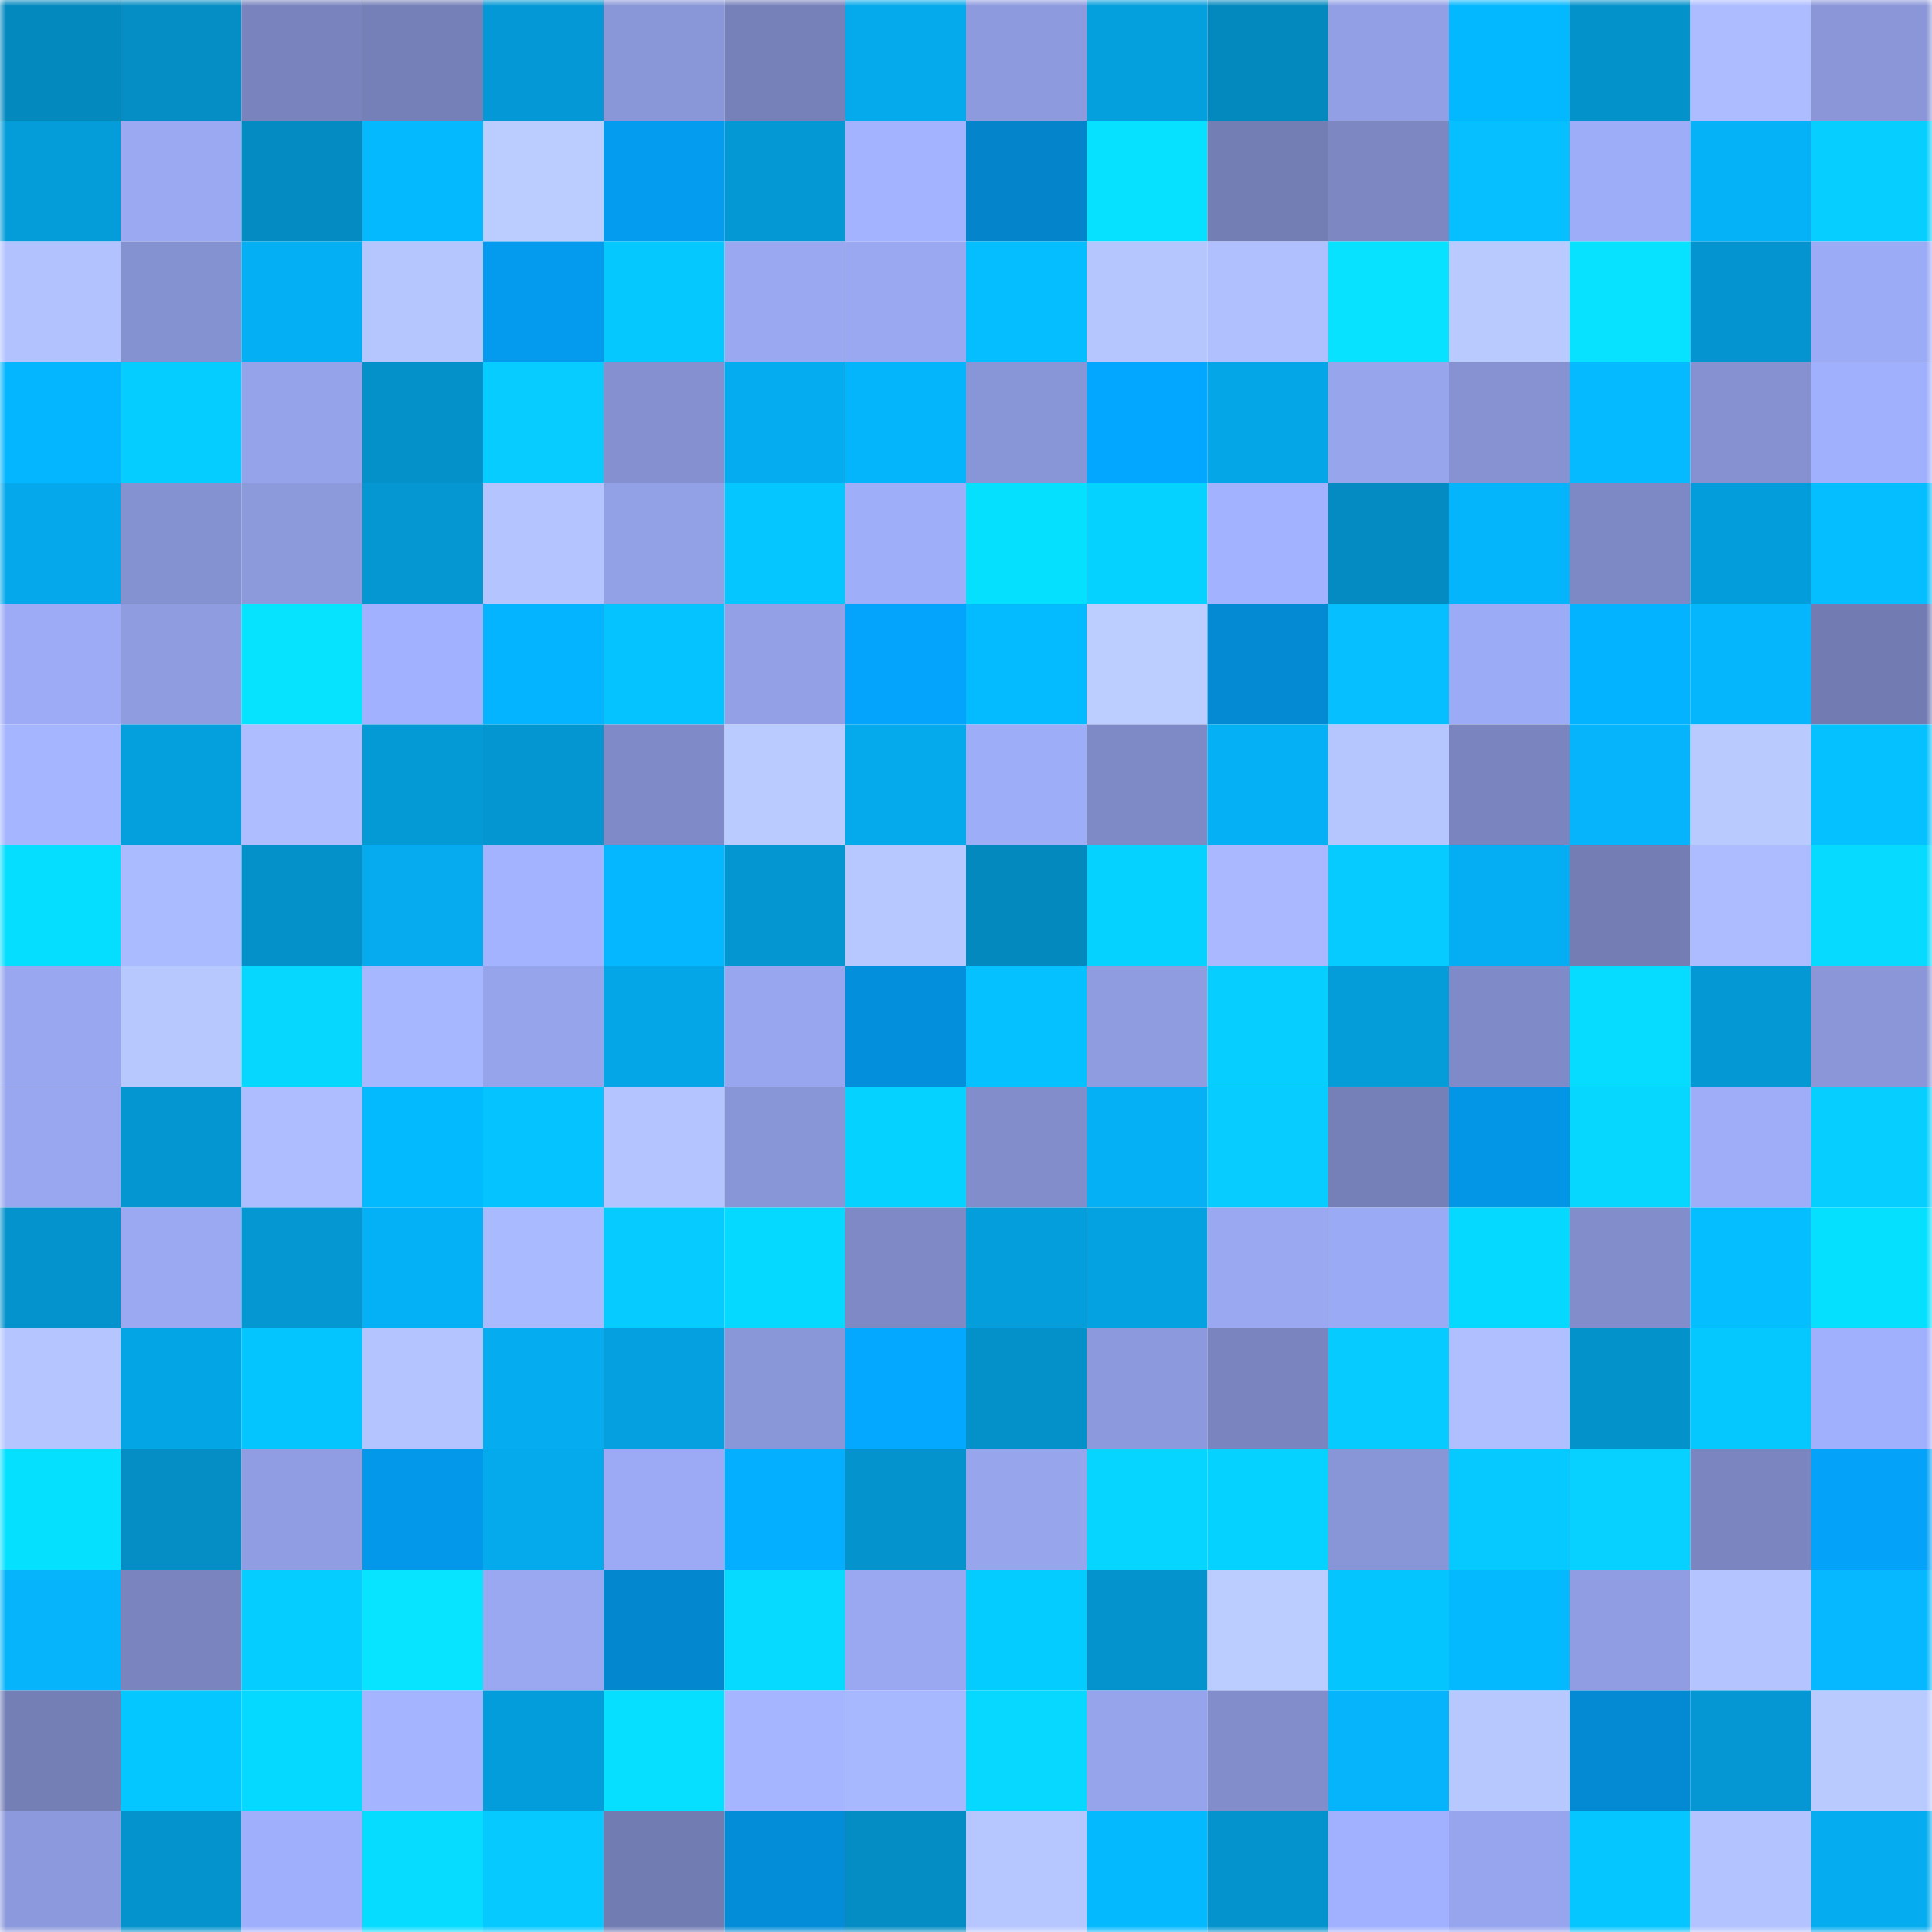 <svg viewBox="0 0 160 160" fill="none" role="img" xmlns="http://www.w3.org/2000/svg" width="240" height="240" name="ens%2Ckiotese.eth"><mask id="239673533" mask-type="alpha" maskUnits="userSpaceOnUse" x="0" y="0" width="160" height="160"><rect width="160" height="160" fill="#FFFFFF"></rect></mask><g mask="url(#239673533)"><rect x="0" y="0" width="10" height="10" fill="#0489bf"></rect><rect x="10" y="0" width="10" height="10" fill="#048ec5"></rect><rect x="20" y="0" width="10" height="10" fill="#7984be"></rect><rect x="30" y="0" width="10" height="10" fill="#7580b8"></rect><rect x="40" y="0" width="10" height="10" fill="#0499d6"></rect><rect x="50" y="0" width="10" height="10" fill="#8996d7"></rect><rect x="60" y="0" width="10" height="10" fill="#7681ba"></rect><rect x="70" y="0" width="10" height="10" fill="#05aaec"></rect><rect x="80" y="0" width="10" height="10" fill="#8d9ade"></rect><rect x="90" y="0" width="10" height="10" fill="#049fdd"></rect><rect x="100" y="0" width="10" height="10" fill="#0489bf"></rect><rect x="110" y="0" width="10" height="10" fill="#929fe5"></rect><rect x="120" y="0" width="10" height="10" fill="#04b8ff"></rect><rect x="130" y="0" width="10" height="10" fill="#0492cb"></rect><rect x="140" y="0" width="10" height="10" fill="#acbcff"></rect><rect x="150" y="0" width="10" height="10" fill="#8a96d8"></rect><rect x="0" y="10" width="10" height="10" fill="#049dda"></rect><rect x="10" y="10" width="10" height="10" fill="#9ba9f3"></rect><rect x="20" y="10" width="10" height="10" fill="#048bc2"></rect><rect x="30" y="10" width="10" height="10" fill="#05b9ff"></rect><rect x="40" y="10" width="10" height="10" fill="#bbccff"></rect><rect x="50" y="10" width="10" height="10" fill="#049cef"></rect><rect x="60" y="10" width="10" height="10" fill="#0498d4"></rect><rect x="70" y="10" width="10" height="10" fill="#a4b3ff"></rect><rect x="80" y="10" width="10" height="10" fill="#0384cb"></rect><rect x="90" y="10" width="10" height="10" fill="#06e1ff"></rect><rect x="100" y="10" width="10" height="10" fill="#737eb5"></rect><rect x="110" y="10" width="10" height="10" fill="#7d88c3"></rect><rect x="120" y="10" width="10" height="10" fill="#05bfff"></rect><rect x="130" y="10" width="10" height="10" fill="#9eadf8"></rect><rect x="140" y="10" width="10" height="10" fill="#05b2f8"></rect><rect x="150" y="10" width="10" height="10" fill="#06cfff"></rect><rect x="0" y="20" width="10" height="10" fill="#b1c2ff"></rect><rect x="10" y="20" width="10" height="10" fill="#8592d1"></rect><rect x="20" y="20" width="10" height="10" fill="#05aff3"></rect><rect x="30" y="20" width="10" height="10" fill="#b5c6ff"></rect><rect x="40" y="20" width="10" height="10" fill="#049bee"></rect><rect x="50" y="20" width="10" height="10" fill="#05c8ff"></rect><rect x="60" y="20" width="10" height="10" fill="#9aa8f1"></rect><rect x="70" y="20" width="10" height="10" fill="#9aa8f2"></rect><rect x="80" y="20" width="10" height="10" fill="#05beff"></rect><rect x="90" y="20" width="10" height="10" fill="#b5c6ff"></rect><rect x="100" y="20" width="10" height="10" fill="#b0c0ff"></rect><rect x="110" y="20" width="10" height="10" fill="#06e2ff"></rect><rect x="120" y="20" width="10" height="10" fill="#b9caff"></rect><rect x="130" y="20" width="10" height="10" fill="#06e2ff"></rect><rect x="140" y="20" width="10" height="10" fill="#0495d0"></rect><rect x="150" y="20" width="10" height="10" fill="#9cabf6"></rect><rect x="0" y="30" width="10" height="10" fill="#04b5ff"></rect><rect x="10" y="30" width="10" height="10" fill="#06cdff"></rect><rect x="20" y="30" width="10" height="10" fill="#95a3ea"></rect><rect x="30" y="30" width="10" height="10" fill="#0491ca"></rect><rect x="40" y="30" width="10" height="10" fill="#06ccff"></rect><rect x="50" y="30" width="10" height="10" fill="#8490cf"></rect><rect x="60" y="30" width="10" height="10" fill="#05acf0"></rect><rect x="70" y="30" width="10" height="10" fill="#05b5fc"></rect><rect x="80" y="30" width="10" height="10" fill="#8895d6"></rect><rect x="90" y="30" width="10" height="10" fill="#04a7ff"></rect><rect x="100" y="30" width="10" height="10" fill="#05a6e7"></rect><rect x="110" y="30" width="10" height="10" fill="#97a5ec"></rect><rect x="120" y="30" width="10" height="10" fill="#8692d2"></rect><rect x="130" y="30" width="10" height="10" fill="#05baff"></rect><rect x="140" y="30" width="10" height="10" fill="#8591d0"></rect><rect x="150" y="30" width="10" height="10" fill="#a1b0fd"></rect><rect x="0" y="40" width="10" height="10" fill="#05a9eb"></rect><rect x="10" y="40" width="10" height="10" fill="#8592d1"></rect><rect x="20" y="40" width="10" height="10" fill="#8c99db"></rect><rect x="30" y="40" width="10" height="10" fill="#0497d2"></rect><rect x="40" y="40" width="10" height="10" fill="#b4c4ff"></rect><rect x="50" y="40" width="10" height="10" fill="#92a0e6"></rect><rect x="60" y="40" width="10" height="10" fill="#05c6ff"></rect><rect x="70" y="40" width="10" height="10" fill="#9faef9"></rect><rect x="80" y="40" width="10" height="10" fill="#06e0ff"></rect><rect x="90" y="40" width="10" height="10" fill="#06d2ff"></rect><rect x="100" y="40" width="10" height="10" fill="#a3b2ff"></rect><rect x="110" y="40" width="10" height="10" fill="#048bc2"></rect><rect x="120" y="40" width="10" height="10" fill="#05b5fc"></rect><rect x="130" y="40" width="10" height="10" fill="#7d89c4"></rect><rect x="140" y="40" width="10" height="10" fill="#049ddb"></rect><rect x="150" y="40" width="10" height="10" fill="#05beff"></rect><rect x="0" y="50" width="10" height="10" fill="#9dabf6"></rect><rect x="10" y="50" width="10" height="10" fill="#8f9ce0"></rect><rect x="20" y="50" width="10" height="10" fill="#06e3ff"></rect><rect x="30" y="50" width="10" height="10" fill="#a2b1ff"></rect><rect x="40" y="50" width="10" height="10" fill="#04b4ff"></rect><rect x="50" y="50" width="10" height="10" fill="#05c3ff"></rect><rect x="60" y="50" width="10" height="10" fill="#93a0e6"></rect><rect x="70" y="50" width="10" height="10" fill="#04a4fc"></rect><rect x="80" y="50" width="10" height="10" fill="#05bbff"></rect><rect x="90" y="50" width="10" height="10" fill="#bccdff"></rect><rect x="100" y="50" width="10" height="10" fill="#038ad3"></rect><rect x="110" y="50" width="10" height="10" fill="#05bfff"></rect><rect x="120" y="50" width="10" height="10" fill="#9cabf5"></rect><rect x="130" y="50" width="10" height="10" fill="#04b3ff"></rect><rect x="140" y="50" width="10" height="10" fill="#05b6fd"></rect><rect x="150" y="50" width="10" height="10" fill="#727cb3"></rect><rect x="0" y="60" width="10" height="10" fill="#a5b5ff"></rect><rect x="10" y="60" width="10" height="10" fill="#049fdd"></rect><rect x="20" y="60" width="10" height="10" fill="#adbdff"></rect><rect x="30" y="60" width="10" height="10" fill="#049ad6"></rect><rect x="40" y="60" width="10" height="10" fill="#0496d1"></rect><rect x="50" y="60" width="10" height="10" fill="#7f8bc8"></rect><rect x="60" y="60" width="10" height="10" fill="#b9cbff"></rect><rect x="70" y="60" width="10" height="10" fill="#05aaec"></rect><rect x="80" y="60" width="10" height="10" fill="#9eadf8"></rect><rect x="90" y="60" width="10" height="10" fill="#7e8ac6"></rect><rect x="100" y="60" width="10" height="10" fill="#05b0f5"></rect><rect x="110" y="60" width="10" height="10" fill="#b5c6ff"></rect><rect x="120" y="60" width="10" height="10" fill="#7a85c0"></rect><rect x="130" y="60" width="10" height="10" fill="#05b4fb"></rect><rect x="140" y="60" width="10" height="10" fill="#b9caff"></rect><rect x="150" y="60" width="10" height="10" fill="#05c1ff"></rect><rect x="0" y="70" width="10" height="10" fill="#06deff"></rect><rect x="10" y="70" width="10" height="10" fill="#abbbff"></rect><rect x="20" y="70" width="10" height="10" fill="#0491ca"></rect><rect x="30" y="70" width="10" height="10" fill="#05abee"></rect><rect x="40" y="70" width="10" height="10" fill="#a4b3ff"></rect><rect x="50" y="70" width="10" height="10" fill="#05b7ff"></rect><rect x="60" y="70" width="10" height="10" fill="#0496d1"></rect><rect x="70" y="70" width="10" height="10" fill="#b7c7ff"></rect><rect x="80" y="70" width="10" height="10" fill="#0489bf"></rect><rect x="90" y="70" width="10" height="10" fill="#06d2ff"></rect><rect x="100" y="70" width="10" height="10" fill="#aab9ff"></rect><rect x="110" y="70" width="10" height="10" fill="#06cbff"></rect><rect x="120" y="70" width="10" height="10" fill="#05aef3"></rect><rect x="130" y="70" width="10" height="10" fill="#747eb5"></rect><rect x="140" y="70" width="10" height="10" fill="#acbcff"></rect><rect x="150" y="70" width="10" height="10" fill="#06daff"></rect><rect x="0" y="80" width="10" height="10" fill="#99a7f0"></rect><rect x="10" y="80" width="10" height="10" fill="#b7c8ff"></rect><rect x="20" y="80" width="10" height="10" fill="#06d7ff"></rect><rect x="30" y="80" width="10" height="10" fill="#a7b7ff"></rect><rect x="40" y="80" width="10" height="10" fill="#96a4eb"></rect><rect x="50" y="80" width="10" height="10" fill="#05a6e7"></rect><rect x="60" y="80" width="10" height="10" fill="#98a6ef"></rect><rect x="70" y="80" width="10" height="10" fill="#038fdc"></rect><rect x="80" y="80" width="10" height="10" fill="#05c1ff"></rect><rect x="90" y="80" width="10" height="10" fill="#8f9ce0"></rect><rect x="100" y="80" width="10" height="10" fill="#06ceff"></rect><rect x="110" y="80" width="10" height="10" fill="#049dda"></rect><rect x="120" y="80" width="10" height="10" fill="#7f8bc8"></rect><rect x="130" y="80" width="10" height="10" fill="#06dcff"></rect><rect x="140" y="80" width="10" height="10" fill="#0499d5"></rect><rect x="150" y="80" width="10" height="10" fill="#8a96d8"></rect><rect x="0" y="90" width="10" height="10" fill="#99a7f0"></rect><rect x="10" y="90" width="10" height="10" fill="#0496d1"></rect><rect x="20" y="90" width="10" height="10" fill="#adbdff"></rect><rect x="30" y="90" width="10" height="10" fill="#04baff"></rect><rect x="40" y="90" width="10" height="10" fill="#05c3ff"></rect><rect x="50" y="90" width="10" height="10" fill="#b4c4ff"></rect><rect x="60" y="90" width="10" height="10" fill="#8895d6"></rect><rect x="70" y="90" width="10" height="10" fill="#06d2ff"></rect><rect x="80" y="90" width="10" height="10" fill="#828ecc"></rect><rect x="90" y="90" width="10" height="10" fill="#05b0f5"></rect><rect x="100" y="90" width="10" height="10" fill="#06ccff"></rect><rect x="110" y="90" width="10" height="10" fill="#7580b8"></rect><rect x="120" y="90" width="10" height="10" fill="#0496e6"></rect><rect x="130" y="90" width="10" height="10" fill="#06d7ff"></rect><rect x="140" y="90" width="10" height="10" fill="#9fadf9"></rect><rect x="150" y="90" width="10" height="10" fill="#06cfff"></rect><rect x="0" y="100" width="10" height="10" fill="#0493cc"></rect><rect x="10" y="100" width="10" height="10" fill="#9ba9f3"></rect><rect x="20" y="100" width="10" height="10" fill="#0497d2"></rect><rect x="30" y="100" width="10" height="10" fill="#05b1f6"></rect><rect x="40" y="100" width="10" height="10" fill="#aabaff"></rect><rect x="50" y="100" width="10" height="10" fill="#05cbff"></rect><rect x="60" y="100" width="10" height="10" fill="#06d9ff"></rect><rect x="70" y="100" width="10" height="10" fill="#7e89c5"></rect><rect x="80" y="100" width="10" height="10" fill="#049edc"></rect><rect x="90" y="100" width="10" height="10" fill="#04a2e1"></rect><rect x="100" y="100" width="10" height="10" fill="#9aa8f1"></rect><rect x="110" y="100" width="10" height="10" fill="#9baaf4"></rect><rect x="120" y="100" width="10" height="10" fill="#06d9ff"></rect><rect x="130" y="100" width="10" height="10" fill="#828ecc"></rect><rect x="140" y="100" width="10" height="10" fill="#05beff"></rect><rect x="150" y="100" width="10" height="10" fill="#06e0ff"></rect><rect x="0" y="110" width="10" height="10" fill="#b4c5ff"></rect><rect x="10" y="110" width="10" height="10" fill="#04a5e5"></rect><rect x="20" y="110" width="10" height="10" fill="#05c5ff"></rect><rect x="30" y="110" width="10" height="10" fill="#b3c4ff"></rect><rect x="40" y="110" width="10" height="10" fill="#05acf0"></rect><rect x="50" y="110" width="10" height="10" fill="#04a0df"></rect><rect x="60" y="110" width="10" height="10" fill="#8996d7"></rect><rect x="70" y="110" width="10" height="10" fill="#04a9ff"></rect><rect x="80" y="110" width="10" height="10" fill="#0490c9"></rect><rect x="90" y="110" width="10" height="10" fill="#8c9add"></rect><rect x="100" y="110" width="10" height="10" fill="#7a85bf"></rect><rect x="110" y="110" width="10" height="10" fill="#06cbff"></rect><rect x="120" y="110" width="10" height="10" fill="#afbfff"></rect><rect x="130" y="110" width="10" height="10" fill="#0492cb"></rect><rect x="140" y="110" width="10" height="10" fill="#05c8ff"></rect><rect x="150" y="110" width="10" height="10" fill="#a1b0fd"></rect><rect x="0" y="120" width="10" height="10" fill="#06e0ff"></rect><rect x="10" y="120" width="10" height="10" fill="#048ec5"></rect><rect x="20" y="120" width="10" height="10" fill="#909de2"></rect><rect x="30" y="120" width="10" height="10" fill="#0498ea"></rect><rect x="40" y="120" width="10" height="10" fill="#05aaed"></rect><rect x="50" y="120" width="10" height="10" fill="#9caaf5"></rect><rect x="60" y="120" width="10" height="10" fill="#04afff"></rect><rect x="70" y="120" width="10" height="10" fill="#0493cc"></rect><rect x="80" y="120" width="10" height="10" fill="#97a5ed"></rect><rect x="90" y="120" width="10" height="10" fill="#06d5ff"></rect><rect x="100" y="120" width="10" height="10" fill="#06d2ff"></rect><rect x="110" y="120" width="10" height="10" fill="#8895d6"></rect><rect x="120" y="120" width="10" height="10" fill="#05c9ff"></rect><rect x="130" y="120" width="10" height="10" fill="#06d1ff"></rect><rect x="140" y="120" width="10" height="10" fill="#7b86c1"></rect><rect x="150" y="120" width="10" height="10" fill="#04a2f8"></rect><rect x="0" y="130" width="10" height="10" fill="#05b4fa"></rect><rect x="10" y="130" width="10" height="10" fill="#7a85bf"></rect><rect x="20" y="130" width="10" height="10" fill="#05cdff"></rect><rect x="30" y="130" width="10" height="10" fill="#06e4ff"></rect><rect x="40" y="130" width="10" height="10" fill="#9aa8f2"></rect><rect x="50" y="130" width="10" height="10" fill="#0387cf"></rect><rect x="60" y="130" width="10" height="10" fill="#06dbff"></rect><rect x="70" y="130" width="10" height="10" fill="#9aa8f2"></rect><rect x="80" y="130" width="10" height="10" fill="#05ccff"></rect><rect x="90" y="130" width="10" height="10" fill="#0493cd"></rect><rect x="100" y="130" width="10" height="10" fill="#bbccff"></rect><rect x="110" y="130" width="10" height="10" fill="#05c5ff"></rect><rect x="120" y="130" width="10" height="10" fill="#05b9ff"></rect><rect x="130" y="130" width="10" height="10" fill="#909de2"></rect><rect x="140" y="130" width="10" height="10" fill="#b3c4ff"></rect><rect x="150" y="130" width="10" height="10" fill="#05b8ff"></rect><rect x="0" y="140" width="10" height="10" fill="#747fb6"></rect><rect x="10" y="140" width="10" height="10" fill="#05c7ff"></rect><rect x="20" y="140" width="10" height="10" fill="#06d9ff"></rect><rect x="30" y="140" width="10" height="10" fill="#a5b4ff"></rect><rect x="40" y="140" width="10" height="10" fill="#049ddb"></rect><rect x="50" y="140" width="10" height="10" fill="#06dfff"></rect><rect x="60" y="140" width="10" height="10" fill="#a5b5ff"></rect><rect x="70" y="140" width="10" height="10" fill="#a8b8ff"></rect><rect x="80" y="140" width="10" height="10" fill="#06d8ff"></rect><rect x="90" y="140" width="10" height="10" fill="#96a4eb"></rect><rect x="100" y="140" width="10" height="10" fill="#828ecc"></rect><rect x="110" y="140" width="10" height="10" fill="#05b4fa"></rect><rect x="120" y="140" width="10" height="10" fill="#b7c8ff"></rect><rect x="130" y="140" width="10" height="10" fill="#038ad3"></rect><rect x="140" y="140" width="10" height="10" fill="#0497d3"></rect><rect x="150" y="140" width="10" height="10" fill="#b9caff"></rect><rect x="0" y="150" width="10" height="10" fill="#8c99dc"></rect><rect x="10" y="150" width="10" height="10" fill="#0493cd"></rect><rect x="20" y="150" width="10" height="10" fill="#a0affc"></rect><rect x="30" y="150" width="10" height="10" fill="#06dcff"></rect><rect x="40" y="150" width="10" height="10" fill="#05c9ff"></rect><rect x="50" y="150" width="10" height="10" fill="#717cb2"></rect><rect x="60" y="150" width="10" height="10" fill="#038cd7"></rect><rect x="70" y="150" width="10" height="10" fill="#048dc4"></rect><rect x="80" y="150" width="10" height="10" fill="#b6c6ff"></rect><rect x="90" y="150" width="10" height="10" fill="#05b9ff"></rect><rect x="100" y="150" width="10" height="10" fill="#0493cd"></rect><rect x="110" y="150" width="10" height="10" fill="#a2b1ff"></rect><rect x="120" y="150" width="10" height="10" fill="#97a5ee"></rect><rect x="130" y="150" width="10" height="10" fill="#05c6ff"></rect><rect x="140" y="150" width="10" height="10" fill="#b3c3ff"></rect><rect x="150" y="150" width="10" height="10" fill="#05acf0"></rect></g></svg>